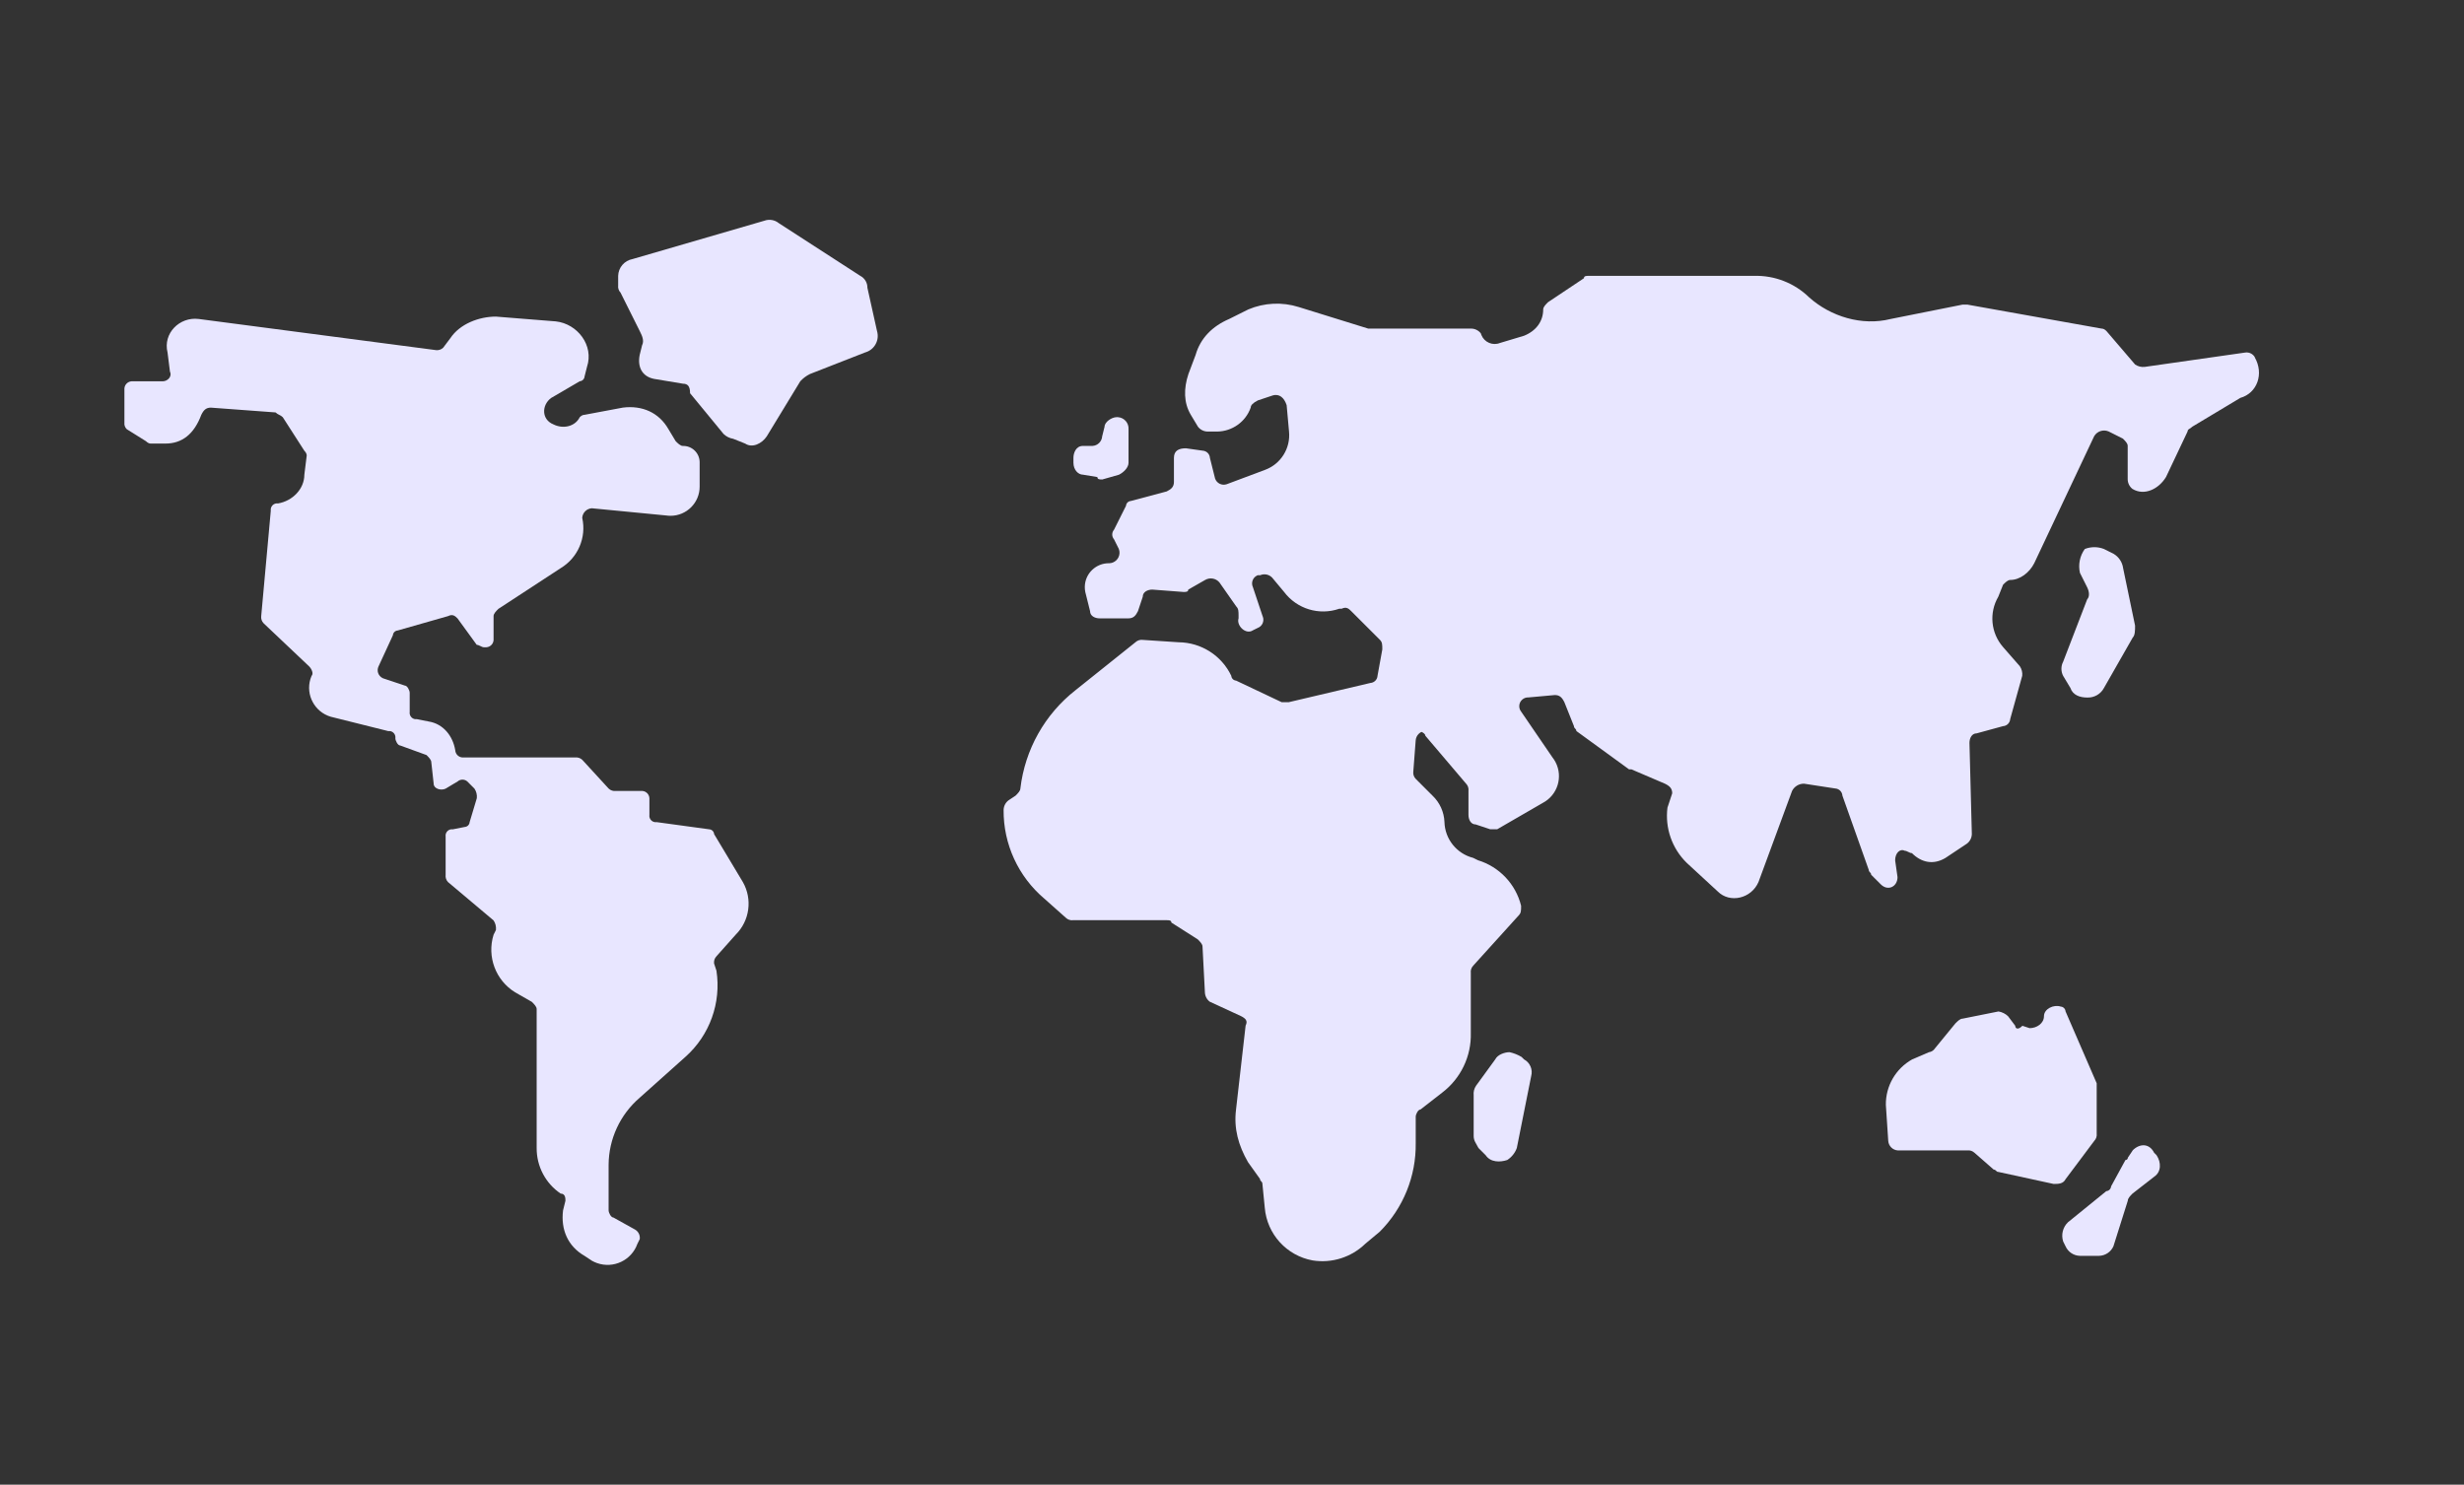 <?xml version="1.0" encoding="UTF-8"?> <svg xmlns="http://www.w3.org/2000/svg" version="1.1" width="677" height="408" viewBox="0 0 677 408"><rect x="0" y="0" width="677" height="408" fill="#333333" stroke="none"/><svg xmlns:xlink="http://www.w3.org/1999/xlink" id="eEioa90IuVw1" viewBox="0 0 750 400" shape-rendering="geometricPrecision" text-rendering="geometricPrecision" width="765" height="408" x="-44" y="0"><style>#eEioa90IuVw11_ts {animation: eEioa90IuVw11_ts__ts 6700ms linear infinite normal forwards}@keyframes eEioa90IuVw11_ts__ts { 0% {transform: translate(614.71px,269.96px) scale(0,0)} 5.97% {transform: translate(614.71px,269.96px) scale(0,0);animation-timing-function: cubic-bezier(0.2,0.8,0.2,1.3)} 13.433% {transform: translate(614.71px,269.96px) scale(1,1)} 88.06% {transform: translate(614.71px,269.96px) scale(1,1);animation-timing-function: cubic-bezier(0.55,0.055,0.675,0.19)} 92.537% {transform: translate(614.71px,269.96px) scale(0,0)} 100% {transform: translate(614.71px,269.96px) scale(0,0)}} #eEioa90IuVw18_ts {animation: eEioa90IuVw18_ts__ts 6700ms linear infinite normal forwards}@keyframes eEioa90IuVw18_ts__ts { 0% {transform: translate(255.59px,262.38px) scale(0,0)} 2.985% {transform: translate(255.59px,262.38px) scale(0,0);animation-timing-function: cubic-bezier(0.2,0.8,0.2,1.3)} 10.448% {transform: translate(255.59px,262.38px) scale(1,1)} 85.075% {transform: translate(255.59px,262.38px) scale(1,1);animation-timing-function: cubic-bezier(0.55,0.055,0.675,0.19)} 89.552% {transform: translate(255.59px,262.38px) scale(0,0)} 100% {transform: translate(255.59px,262.38px) scale(0,0)}} #eEioa90IuVw24_ts {animation: eEioa90IuVw24_ts__ts 6700ms linear infinite normal forwards}@keyframes eEioa90IuVw24_ts__ts { 0% {transform: translate(424.275px,155.145px) scale(0,0)} 8.955% {transform: translate(424.275px,155.145px) scale(0,0);animation-timing-function: cubic-bezier(0.2,0.8,0.2,1.3)} 16.418% {transform: translate(424.275px,155.145px) scale(1,1)} 91.045% {transform: translate(424.275px,155.145px) scale(1,1);animation-timing-function: cubic-bezier(0.55,0.055,0.675,0.19)} 95.522% {transform: translate(424.275px,155.145px) scale(0,0)} 100% {transform: translate(424.275px,155.145px) scale(0,0)}} #eEioa90IuVw31_ts {animation: eEioa90IuVw31_ts__ts 6700ms linear infinite normal forwards}@keyframes eEioa90IuVw31_ts__ts { 0% {transform: translate(485.64px,99.845px) scale(0,0)} 10.448% {transform: translate(485.64px,99.845px) scale(0,0);animation-timing-function: cubic-bezier(0.2,0.8,0.2,1.3)} 17.91% {transform: translate(485.64px,99.845px) scale(1,1)} 92.537% {transform: translate(485.64px,99.845px) scale(1,1);animation-timing-function: cubic-bezier(0.55,0.055,0.675,0.19)} 97.015% {transform: translate(485.64px,99.845px) scale(0,0)} 100% {transform: translate(485.64px,99.845px) scale(0,0)}} #eEioa90IuVw38_ts {animation: eEioa90IuVw38_ts__ts 6700ms linear infinite normal forwards}@keyframes eEioa90IuVw38_ts__ts { 0% {transform: translate(310.14px,179.175px) scale(0,0)} 7.463% {transform: translate(310.14px,179.175px) scale(0,0);animation-timing-function: cubic-bezier(0.2,0.8,0.2,1.3)} 14.925% {transform: translate(310.14px,179.175px) scale(1,1)} 89.552% {transform: translate(310.14px,179.175px) scale(1,1);animation-timing-function: cubic-bezier(0.55,0.055,0.675,0.19)} 94.03% {transform: translate(310.14px,179.175px) scale(0,0)} 100% {transform: translate(310.14px,179.175px) scale(0,0)}} #eEioa90IuVw45_ts {animation: eEioa90IuVw45_ts__ts 6700ms linear infinite normal forwards}@keyframes eEioa90IuVw45_ts__ts { 0% {transform: translate(185.945px,153.94px) scale(0,0)} 4.478% {transform: translate(185.945px,153.94px) scale(0,0);animation-timing-function: cubic-bezier(0.2,0.8,0.2,1.3)} 11.94% {transform: translate(185.945px,153.94px) scale(1,1)} 86.567% {transform: translate(185.945px,153.94px) scale(1,1);animation-timing-function: cubic-bezier(0.55,0.055,0.675,0.19)} 91.045% {transform: translate(185.945px,153.94px) scale(0,0)} 100% {transform: translate(185.945px,153.94px) scale(0,0)}} #eEioa90IuVw53_ts {animation: eEioa90IuVw53_ts__ts 6700ms linear infinite normal forwards}@keyframes eEioa90IuVw53_ts__ts { 0% {transform: translate(572.08px,166.31px) scale(0,0)} 7.463% {transform: translate(572.08px,166.31px) scale(0,0);animation-timing-function: cubic-bezier(0.2,0.8,0.2,1.3)} 14.925% {transform: translate(572.08px,166.31px) scale(1,1)} 89.552% {transform: translate(572.08px,166.31px) scale(1,1);animation-timing-function: cubic-bezier(0.55,0.055,0.675,0.19)} 94.03% {transform: translate(572.08px,166.31px) scale(0,0)} 100% {transform: translate(572.08px,166.31px) scale(0,0)}} #eEioa90IuVw62_ts {animation: eEioa90IuVw62_ts__ts 6700ms linear infinite normal forwards}@keyframes eEioa90IuVw62_ts__ts { 0% {transform: translate(345.635px,89.62px) scale(0,0)} 2.985% {transform: translate(345.635px,89.62px) scale(0,0);animation-timing-function: cubic-bezier(0.2,0.8,0.2,1.3)} 10.448% {transform: translate(345.635px,89.62px) scale(1,1)} 85.075% {transform: translate(345.635px,89.62px) scale(1,1);animation-timing-function: cubic-bezier(0.55,0.055,0.675,0.19)} 89.552% {transform: translate(345.635px,89.62px) scale(0,0)} 100% {transform: translate(345.635px,89.62px) scale(0,0)}} #eEioa90IuVw70_ts {animation: eEioa90IuVw70_ts__ts 6700ms linear infinite normal forwards}@keyframes eEioa90IuVw70_ts__ts { 0% {transform: translate(440.97px,250.9px) scale(0,0)} 1.493% {transform: translate(440.97px,250.9px) scale(0,0);animation-timing-function: cubic-bezier(0.2,0.8,0.2,1.3)} 8.955% {transform: translate(440.97px,250.9px) scale(1,1)} 83.582% {transform: translate(440.97px,250.9px) scale(1,1);animation-timing-function: cubic-bezier(0.55,0.055,0.675,0.19)} 88.06% {transform: translate(440.97px,250.9px) scale(0,0)} 100% {transform: translate(440.97px,250.9px) scale(0,0)}}</style><g transform="translate(0 0)"><path d="M87.62,119.51h-3.87q-.64,0-1.29-.64l-5.17-3.23c-.35-.35-.58-.8-.64-1.29v-9.68c.06-1.04.89-1.87,1.94-1.94h8.39c1.29,0,2.58-1.29,1.94-2.58l-.65-5.17c-1.29-5.16,3.23-9.68,8.39-9.04l63.91,8.39c.71.09,1.42-.15,1.94-.64l1.94-2.58c2.58-3.87,7.74-5.81,12.27-5.81l16.14,1.29c5.81.64,10.33,6.46,8.39,12.27l-.65,2.57c-.05.69-.6,1.24-1.29,1.29l-7.74,4.52c-2.58,1.94-2.58,5.81.64,7.1c2.58,1.29,5.81.64,7.1-1.94q.64-.64,1.29-.64l10.33-1.94c5.16-.64,9.68,1.29,12.27,5.81l1.94,3.23c.64.64,1.29,1.29,1.94,1.29c2.44-.06,4.46,1.87,4.52,4.31c0,.07,0,.14,0,.21v6.46c0,4.33-3.52,7.84-7.85,7.84-.4,0-.8-.03-1.19-.09l-20.01-1.94c-1.38.09-2.49,1.2-2.58,2.58c1.19,5.3-1.15,10.76-5.81,13.56l-16.78,10.97c-.64.64-1.29,1.29-1.29,1.94v6.46c-.06,1.04-.89,1.87-1.94,1.94h-.65c-.64,0-1.29-.65-1.94-.65l-5.16-7.1c-.64-.64-1.29-1.29-2.58-.64l-13.56,3.87c-.69.05-1.24.6-1.29,1.29l-3.87,8.39c-.56,1.17-.07,2.58,1.11,3.15.06.03.12.06.19.08l5.81,1.94c.64,0,1.29,1.29,1.29,1.94v5.16c-.13.93.51,1.8,1.45,1.94.16.02.33.02.49,0l3.23.64c3.87.64,6.46,3.87,7.1,7.74.06,1.04.89,1.87,1.94,1.94h30.34c.71-.09,1.42.15,1.94.64l7.1,7.74c.52.5,1.23.73,1.94.64h7.1c1.04.06,1.87.89,1.94,1.94v4.52c-.13.93.51,1.8,1.45,1.94.16.02.33.02.49,0l14.2,1.94c.69.05,1.24.6,1.29,1.29l7.74,12.91c2.64,4.63,1.85,10.45-1.94,14.2l-5.17,5.81c-.5.52-.73,1.23-.64,1.94l.64,1.94c1.33,8.67-1.83,17.42-8.39,23.24l-12.27,10.97c-5.28,4.53-8.35,11.12-8.39,18.08v12.27c0,.64.64,1.94,1.29,1.94l5.81,3.23c.92.52,1.43,1.54,1.29,2.58l-.64,1.29c-1.58,4.43-6.44,6.74-10.87,5.17-.48-.17-.95-.39-1.4-.64l-1.94-1.29c-4.52-2.58-6.46-7.1-5.81-12.27l.64-2.58c0-.64,0-1.94-1.29-1.94-4.07-2.75-6.49-7.36-6.46-12.27v-37.44c0-.64-.64-1.29-1.29-1.94l-4.52-2.58c-5.24-3.24-7.63-9.61-5.8-15.5l.64-1.29c.1-.91-.13-1.82-.64-2.58l-12.27-10.33c-.5-.52-.73-1.23-.64-1.94v-10.33c-.13-.93.51-1.8,1.45-1.94.16-.02.33-.02.49,0l3.23-.64c.69-.05,1.24-.6,1.29-1.29l1.94-6.46c.1-.91-.13-1.82-.64-2.58L169,210.53c-.74-.64-1.84-.64-2.58,0l-3.23,1.94c-1.29.64-3.23,0-3.23-1.29l-.64-5.81c0-.64-.64-1.29-1.29-1.94l-7.1-2.58c-.64,0-1.29-1.29-1.29-1.94.13-.93-.51-1.8-1.45-1.94-.16-.02-.33-.02-.49,0l-15.49-3.87c-4.31-1.29-6.76-5.84-5.46-10.15.08-.28.18-.56.3-.83.64-.64,0-1.94-.64-2.58l-12.27-11.62c-.5-.52-.73-1.23-.64-1.94l2.58-28.4c-.13-.93.51-1.8,1.45-1.94.16-.02.33-.02.49,0c3.87-.64,7.1-3.87,7.1-7.74l.64-5.16q0-.64-.64-1.29l-5.81-9.04c-.64-.64-1.29-.64-1.94-1.29l-17.43-1.29c-1.29,0-1.94.64-2.58,1.94-1.93,5.16-5.16,7.75-9.68,7.74v0Z" fill="#e8e6ff"></path><path d="M227.06,103.37l-7.74-1.29c-3.23-.64-4.52-3.23-3.87-6.46l.64-2.58c.64-1.29,0-2.58-.64-3.87l-5.16-10.33c-.5-.52-.73-1.23-.64-1.94v-2.58c.06-2.23,1.68-4.12,3.87-4.52l35.51-10.33c1.31-.48,2.79-.24,3.87.64l21.95,14.2c1.21.62,1.96,1.87,1.94,3.23l2.58,11.62c.74,2.44-.63,5.02-3.07,5.76-.05.02-.11.03-.16.05l-14.85,5.81c-.97.48-1.85,1.14-2.58,1.94l-9.04,14.85c-1.29,1.94-3.87,3.23-5.81,1.94l-3.23-1.29c-.97-.16-1.87-.61-2.58-1.29l-9.03-10.98c0-1.92-.65-2.57-1.94-2.57v0Z" fill="#e8e6ff"></path><path d="M650.54,96.27c-.52-.92-1.54-1.43-2.58-1.29l-27.11,3.87c-.91.1-1.82-.13-2.58-.64l-7.74-9.04q-.64-.64-1.29-.64l-36.15-6.46h-1.29l-19.37,3.87c-7.74,1.94-16.14-.64-21.95-5.81-3.96-3.87-9.32-5.96-14.85-5.81h-44.54c-.64,0-1.29,0-1.29.64l-9.68,6.46c-.64.64-1.29,1.29-1.29,1.94c0,3.23-1.94,5.81-5.17,7.1L447.2,92.4c-1.98.8-4.22-.16-5.02-2.14-.06-.14-.11-.29-.15-.44-.62-.8-1.57-1.27-2.58-1.29h-27.76l-18.72-5.81c-4.45-1.4-9.26-1.17-13.56.64l-5.17,2.58c-4.52,1.94-7.74,5.16-9.04,9.68l-1.94,5.16c-1.29,3.87-1.29,7.74.64,10.97l1.94,3.23c.62.8,1.57,1.27,2.58,1.29h2.58c4.07-.05,7.68-2.62,9.04-6.46c0-.64.64-1.29,1.94-1.94l3.87-1.29c1.94-.64,3.23.64,3.87,2.58l.64,7.1c.45,4.51-2.2,8.76-6.46,10.33l-10.33,3.87c-1.29.44-2.69-.25-3.13-1.54-.04-.13-.08-.26-.1-.4l-1.29-5.16c-.06-1.04-.89-1.87-1.94-1.94l-4.52-.64c-1.94,0-3.23.64-3.23,2.58v6.46c0,1.29-.64,1.94-1.94,2.58l-9.68,2.58c-.69.05-1.24.6-1.29,1.29l-3.23,6.45c-.64.74-.64,1.84,0,2.58l1.29,2.58c.57,1.46-.16,3.11-1.62,3.68-.31.12-.63.18-.96.19-3.57-.07-6.52,2.77-6.58,6.34c0,.47.03.94.13,1.4l1.29,5.17c0,1.29,1.29,1.94,2.58,1.94h7.74c1.29,0,1.94-.64,2.58-1.94l1.29-3.87c0-1.29,1.29-1.94,2.58-1.94l8.39.64c.64,0,1.29,0,1.29-.64l4.52-2.58c1.28-.76,2.91-.49,3.87.64l4.52,6.46c.64.64.64,1.29.64,2.58v.64c-.64,1.94,1.94,4.52,3.87,3.23l1.29-.64c1.22-.46,1.83-1.82,1.37-3.04-.02-.06-.05-.13-.08-.19l-2.58-7.74c-.56-1.17-.07-2.58,1.11-3.15.06-.03.12-.06.19-.08h.64c1.1-.49,2.4-.23,3.23.64l3.23,3.87c3.44,4.57,9.44,6.4,14.85,4.52h.64c1.29-.64,1.94,0,2.58.64l7.74,7.74c.64.64.64,1.29.64,2.58l-1.29,7.1c-.06,1.04-.89,1.87-1.94,1.94l-21.95,5.17h-1.94l-12.27-5.81c-.69-.05-1.24-.6-1.29-1.29-2.61-5.48-8.13-8.99-14.2-9.04l-9.68-.64c-.71-.09-1.42.15-1.94.64l-16.14,12.91c-8.28,6.49-13.62,16.02-14.85,26.47c0,.64-.64,1.29-1.29,1.94l-1.94,1.29c-.8.62-1.27,1.57-1.29,2.58-.07,9.19,3.95,17.94,10.97,23.88l5.81,5.17c.52.5,1.23.73,1.94.64h25.18c.64,0,1.29,0,1.29.64l7.1,4.52c.64.64,1.29,1.29,1.29,1.94l.64,12.27c.02,1.01.49,1.96,1.29,2.58l8.39,3.87c1.29.64,1.94,1.29,1.29,2.58l-2.58,22.6c-.64,5.17.64,9.68,3.23,14.2l3.23,4.52c0,.64.64.64.64,1.29l.64,6.46c.6,7.11,5.89,12.93,12.91,14.2c5.18.82,10.44-.86,14.2-4.52l3.87-3.23c6.32-6.33,9.81-14.94,9.68-23.88v-7.1c0-.64.64-1.94,1.29-1.94l5.81-4.52c5.03-3.82,7.92-9.82,7.74-16.14v-16.14c-.09-.71.15-1.42.64-1.94l12.27-13.56c.64-.64.64-1.29.64-2.58-1.45-5.85-5.86-10.51-11.62-12.27l-1.29-.64c-4.46-1.13-7.62-5.09-7.74-9.68-.11-2.7-1.27-5.24-3.23-7.1l-4.52-4.52c-.5-.52-.73-1.23-.64-1.94l.64-8.39c.09-1.38,1.2-2.49,2.58-2.58l-1.91.02c.64,0,1.94.64,1.94,1.29l10.97,12.91c.5.52.73,1.23.64,1.94v6.46c0,1.29.64,2.58,1.94,2.58l3.88,1.29h1.94l12.27-7.1c3.98-2.1,5.5-7.02,3.41-11-.24-.45-.51-.87-.83-1.27l-8.39-12.27c-.83-1.01-.69-2.5.32-3.33.45-.38,1.03-.57,1.62-.54l7.1-.64c1.29,0,1.94.64,2.58,1.94l2.58,6.46c0,.64.64.64.64,1.29l14.2,10.33h.64l9.04,3.87c1.29.64,1.94,1.29,1.94,2.58l-1.28,3.87c-.69,5.48,1.22,10.97,5.17,14.85l8.39,7.74c3.23,3.23,9.04,1.94,10.97-2.58l9.04-24.53c.62-1.21,1.87-1.96,3.23-1.94l8.39,1.29c1.04.06,1.87.89,1.94,1.94l7.1,20.01c0,.64.64.64.64,1.29l2.58,2.58c1.94,1.94,4.52.64,4.52-1.94l-.64-4.52c0-1.94,1.29-3.23,2.58-2.58.64,0,1.29.64,1.94.64c2.58,2.58,5.81,3.23,9.04,1.29l5.81-3.87c.8-.62,1.27-1.57,1.29-2.58l-.64-24.53c0-1.29.64-2.58,1.94-2.58l7.1-1.94c1.04-.06,1.87-.89,1.94-1.94l3.23-11.62c.1-.91-.13-1.82-.64-2.58l-4.52-5.17c-3.3-3.77-3.82-9.23-1.29-13.56l1.29-3.23c.64-.64,1.29-1.29,1.94-1.29c2.58,0,5.16-1.94,6.46-4.52l16.14-34.21c.79-1.34,2.44-1.89,3.87-1.29l3.87,1.94c.64.64,1.29,1.29,1.29,1.94v9.04c.02,1.01.49,1.96,1.29,2.58c3.23,1.94,7.1,0,9.04-3.23l5.81-12.27c0-.64.64-.64,1.29-1.29l12.91-7.74c4.52-1.28,6.45-6.45,3.87-10.96h.01Z" fill="#e8e6ff"></path><path d="M449.78,283.48c-1.29,0-3.23.64-3.87,1.94l-5.17,7.1c-.51.76-.74,1.67-.64,2.58v10.97c0,1.29.64,1.94,1.29,3.23l1.94,1.94c1.29,1.94,3.87,1.94,5.81,1.29c1.19-.76,2.1-1.9,2.58-3.23l3.87-19.37c.49-1.77-.31-3.65-1.94-4.52l-.64-.64c-1-.6-2.09-1.03-3.23-1.29v0Z" fill="#e8e6ff"></path><path d="M340.03,129.19l4.52-1.29c1.29-.64,2.58-1.94,2.58-3.23v-9.04c.1-1.68-1.18-3.13-2.86-3.23-.12,0-.24,0-.37,0-1.29,0-3.23,1.29-3.23,2.58l-.64,2.58c-.09,1.38-1.2,2.49-2.58,2.58h-2.58c-1.94,0-2.58,1.94-2.58,3.23v1.29c0,1.94,1.29,3.23,2.58,3.23l3.87.64c0,.65.64.65,1.29.65v0Z" fill="#e8e6ff"></path><path d="M585.99,276.38l-1.94-2.58c-.71-.68-1.61-1.13-2.58-1.29l-9.68,1.94c-.64,0-1.29.64-1.94,1.29l-5.81,7.1c-.35.35-.8.58-1.29.64l-4.52,1.94c-4.44,2.47-7.17,7.18-7.1,12.27l.64,9.68c.09,1.38,1.2,2.49,2.58,2.58h18.72c.71-.09,1.42.15,1.94.64l5.16,4.52c.64,0,.64.64,1.29.64l14.85,3.23c1.29,0,2.58,0,3.23-1.29l7.74-10.33c.5-.52.73-1.23.64-1.94v-13.56l-8.39-19.37c-.05-.69-.6-1.24-1.29-1.29-1.94-.64-4.52.64-4.52,2.58s-1.94,3.23-3.87,3.23l-1.94-.64c-1.29,1.3-1.93.65-1.93,0Z" fill="#e8e6ff"></path><path d="M603.42,154.37l1.94,3.87c.64,1.29.64,2.58,0,3.23l-6.46,16.78c-.64,1.21-.64,2.66,0,3.87l1.94,3.23c.64,1.94,2.58,2.58,4.52,2.58c1.88.08,3.64-.92,4.52-2.58l7.74-13.56c.64-.64.64-1.94.64-3.23l-3.22-15.49c-.22-1.62-1.17-3.05-2.58-3.87l-2.58-1.29c-1.66-.65-3.5-.65-5.16,0-1.35,1.86-1.82,4.22-1.3,6.46v0Z" fill="#e8e6ff"></path><path d="M617.62,309.95l-1.3,1.94c0,.35-.27.64-.62.64c0,0-.02,0-.03,0l-3.87,7.1c-.05.69-.6,1.24-1.29,1.29l-10.33,8.39c-1.38,1.33-1.88,3.34-1.29,5.17l.64,1.29c.68,1.54,2.19,2.54,3.87,2.58h5.16c1.68-.04,3.19-1.05,3.87-2.58l3.87-12.27c0-.64.64-1.29,1.29-1.94l5.81-4.52c1.94-1.29,1.94-3.87.64-5.81l-.64-.64c-1.28-2.58-3.87-2.58-5.8-.65v0Z" fill="#e8e6ff"></path></g><g id="eEioa90IuVw11_ts" transform="translate(614.71,269.96) scale(0,0)"><g transform="translate(-614.71,-269.96)"><path d="M571.36,241.41h86.7c6.31,0,11.42,5.11,11.42,11.42v34.26c0,6.31-5.11,11.42-11.42,11.42h-98.12v-45.68c0-6.31,5.11-11.42,11.42-11.42v0Z" fill="#1fb076"></path><path d="M589.95,278.79c-1.11.68-2.48,1.03-4.1,1.03-2.67,0-4.86-.92-6.56-2.78-1.78-1.86-2.67-4.4-2.67-7.63s.9-5.88,2.69-7.85c1.8-1.97,4.17-2.95,7.12-2.95c2.56,0,4.62.65,6.17,1.95s2.44,2.92,2.67,4.86h-4.14c-.32-1.38-1.1-2.34-2.34-2.88-.69-.3-1.46-.45-2.31-.45-1.62,0-2.96.61-4,1.84s-1.57,3.07-1.57,5.53.57,4.23,1.7,5.26s2.42,1.54,3.86,1.54s2.57-.41,3.47-1.22s1.46-1.88,1.67-3.21h-4.66v-3.36h8.39v10.81h-2.79l-.42-2.52c-.81.96-1.54,1.63-2.19,2.02Z" fill="#fff"></path><path d="M602.94,262.09c0,1.38-.33,2.46-1,3.25s-1.61,1.31-2.82,1.54v-1.44c.89-.28,1.51-.76,1.85-1.44.18-.4.26-.81.23-1.22h-2.15v-3.6h3.9v2.88Z" fill="#fff"></path><path d="M620.4,259.16v20.12h-3.79v-2.06c-.56.88-1.19,1.53-1.9,1.93s-1.59.6-2.65.6c-1.74,0-3.21-.7-4.39-2.11s-1.79-3.21-1.79-5.42c0-2.54.59-4.54,1.76-6s2.74-2.19,4.7-2.19c.9,0,1.71.2,2.41.59.7.4,1.27.95,1.71,1.65v-7.11h3.95Zm-10.5,12.77c0,1.38.27,2.47.82,3.29.54.83,1.36,1.24,2.46,1.24s1.94-.41,2.52-1.23.86-1.88.86-3.19c0-1.82-.46-3.13-1.38-3.91-.56-.47-1.22-.71-1.97-.71-1.14,0-1.97.43-2.51,1.29s-.8,1.93-.8,3.21Z" fill="#fff"></path><path d="M624.5,266c1.03-1.31,2.8-1.97,5.3-1.97c1.63,0,3.08.32,4.35.97s1.9,1.87,1.9,3.66v6.84c0,.47,0,1.05.03,1.72.03.51.11.86.23,1.04.13.18.32.33.57.45v.57h-4.24c-.12-.3-.2-.58-.25-.85-.04-.26-.08-.57-.11-.9-.54.58-1.16,1.08-1.86,1.49-.84.48-1.79.72-2.84.72-1.35,0-2.46-.38-3.34-1.16-.88-.77-1.32-1.86-1.32-3.27c0-1.83.71-3.16,2.12-3.98.78-.45,1.91-.77,3.42-.96l1.33-.16c.72-.09,1.24-.21,1.54-.34.56-.24.83-.61.83-1.11c0-.61-.21-1.03-.63-1.26s-1.05-.35-1.87-.35c-.92,0-1.57.23-1.96.68-.27.34-.46.79-.55,1.37h-3.76c.08-1.3.45-2.37,1.09-3.21Zm2.9,10.47c.37.3.81.45,1.34.45.84,0,1.61-.25,2.32-.74s1.07-1.39,1.1-2.69v-1.45c-.25.16-.49.28-.74.38s-.6.18-1.03.27l-.88.16c-.82.15-1.41.32-1.76.53-.6.36-.9.91-.9,1.65c0,.67.19,1.14.56,1.44Z" fill="#fff"></path><path d="M645.57,275.37l3.08-10.99h4.14l-5.11,14.66c-.98,2.83-1.76,4.58-2.34,5.26s-1.72,1.02-3.45,1.02c-.35,0-.62,0-.83,0s-.52-.02-.94-.05v-3.12l.49.03c.38.02.75,0,1.09-.04.35-.05.64-.15.88-.31.23-.16.44-.48.64-.97s.28-.79.24-.9l-5.47-15.56h4.33l3.25,10.99Z" fill="#fff"></path></g></g><g id="eEioa90IuVw18_ts" transform="translate(255.59,262.38) scale(0,0)"><g transform="translate(-255.59,-262.38)"><path d="M223.15,233.83h64.88c6.31,0,11.42,5.11,11.42,11.42v34.26c0,6.31-5.11,11.42-11.42,11.42h-76.3v-45.68c0-6.31,5.11-11.42,11.42-11.42v0Z" fill="#e4f8f1"></path><path d="M239.71,273.16c-2.88,0-5.08-.78-6.6-2.35-2.04-1.92-3.06-4.69-3.06-8.31s1.02-6.46,3.06-8.31c1.52-1.57,3.72-2.35,6.6-2.35s5.08.78,6.6,2.35c2.03,1.85,3.05,4.62,3.05,8.31s-1.02,6.39-3.05,8.31c-1.52,1.57-3.72,2.35-6.6,2.35Zm3.98-5.41c.98-1.23,1.46-2.98,1.46-5.25s-.49-4.01-1.47-5.24c-.98-1.24-2.3-1.85-3.97-1.85s-3,.62-3.99,1.85-1.49,2.98-1.49,5.25.5,4.02,1.49,5.25s2.32,1.85,3.99,1.85s2.99-.62,3.98-1.85Z" fill="#1fb076"></path><path d="M252.34,252.45h3.9v20.15h-3.9v-20.15Z" fill="#1fb076"></path><path d="M260.6,259.31c1.03-1.31,2.8-1.97,5.3-1.97c1.63,0,3.08.32,4.35.97s1.9,1.87,1.9,3.66v6.84c0,.47,0,1.05.03,1.72.03.51.1.86.23,1.04s.32.33.57.45v.57h-4.24c-.12-.3-.2-.58-.25-.85-.05-.26-.08-.57-.11-.9-.54.58-1.16,1.08-1.86,1.49-.84.48-1.79.72-2.84.72-1.35,0-2.46-.38-3.34-1.16-.88-.77-1.32-1.86-1.32-3.27c0-1.83.71-3.16,2.12-3.98.77-.45,1.91-.77,3.42-.96l1.33-.16c.72-.09,1.23-.21,1.54-.34.56-.24.83-.61.83-1.11c0-.61-.21-1.03-.64-1.26s-1.05-.35-1.87-.35c-.92,0-1.57.23-1.96.68-.27.34-.46.79-.55,1.37h-3.76c.08-1.3.45-2.37,1.09-3.21Zm2.9,10.47c.36.3.81.45,1.34.45.84,0,1.61-.25,2.32-.74s1.07-1.39,1.1-2.69v-1.45c-.25.16-.49.28-.75.38-.25.1-.59.18-1.03.27l-.88.16c-.82.15-1.41.32-1.76.53-.6.36-.9.91-.9,1.65c0,.67.19,1.14.56,1.44Zm.29-14.1l2.62-4.09h4.35l-4.16,4.09h-2.82Z" fill="#1fb076"></path><path d="M281.15,257.63l-1.11,9.41h-2.04l-1.13-9.41v-5.11h4.28v5.11Zm-.11,11.02v3.95h-4.07v-3.95h4.07Z" fill="#1fb076"></path></g></g><g id="eEioa90IuVw24_ts" transform="translate(424.275,155.145) scale(0,0)"><g transform="translate(-424.275,-155.145)"><path d="M405.17,135.94h38.21c6.08,0,11,4.92,11,11v16.41c0,6.08-4.92,11-11,11h-49.21v-27.41c0-6.08,4.92-11,11-11Z" fill="#dce7fb"></path><path d="M413.83,159.99c-.86.79-1.96,1.18-3.3,1.18-1.66,0-2.96-.53-3.91-1.59-.95-1.07-1.42-2.53-1.42-4.39c0-2.01.54-3.56,1.62-4.65.94-.95,2.13-1.42,3.58-1.42c1.94,0,3.35.64,4.25,1.91.5.71.76,1.43.8,2.15h-2.41c-.16-.55-.36-.97-.6-1.25-.44-.5-1.09-.75-1.95-.75s-1.57.35-2.07,1.06-.76,1.7-.76,3s.27,2.26.8,2.9s1.21.96,2.04.96s1.49-.28,1.93-.83c.25-.3.45-.74.61-1.34h2.38c-.21,1.25-.74,2.28-1.59,3.06Z" fill="#004fcc"></path><path d="M419.37,149.26v2.05h-2.26v-2.05h2.26Zm0,3.07v8.52h-2.26v-8.52h2.26Z" fill="#004fcc"></path><path d="M421.84,153.25c.59-.75,1.6-1.12,3.03-1.12.93,0,1.76.18,2.48.55s1.09,1.07,1.09,2.09v3.91c0,.27,0,.6.02.98.02.29.06.49.13.59s.18.19.33.26v.33h-2.42c-.07-.17-.11-.33-.14-.48s-.05-.32-.06-.52c-.31.33-.66.62-1.06.85-.48.28-1.02.41-1.62.41-.77,0-1.41-.22-1.91-.66s-.75-1.06-.75-1.87c0-1.05.4-1.8,1.21-2.27.44-.25,1.09-.44,1.95-.55l.76-.09c.41-.05.71-.12.88-.2.32-.14.48-.35.48-.63c0-.35-.12-.59-.36-.72s-.6-.2-1.07-.2c-.53,0-.9.13-1.12.39-.16.19-.26.45-.31.78h-2.15c.05-.75.25-1.36.62-1.84Zm1.66,5.98c.21.17.46.26.77.26.48,0,.92-.14,1.32-.42s.61-.79.63-1.54v-.83c-.14.09-.28.16-.43.21s-.34.11-.59.15l-.5.09c-.47.08-.8.18-1.01.3-.34.2-.52.52-.52.95c0,.38.11.65.32.82Z" fill="#004fcc"></path><path d="M437.52,153.41c.72.9,1.08,1.97,1.08,3.2s-.36,2.32-1.08,3.21-1.81,1.33-3.27,1.33-2.55-.44-3.27-1.33-1.08-1.96-1.08-3.21.36-2.29,1.08-3.2s1.81-1.35,3.27-1.35s2.55.45,3.27,1.35Zm-3.28.53c-.65,0-1.15.23-1.5.69s-.53,1.12-.53,1.97.18,1.51.53,1.98.85.7,1.5.7s1.15-.23,1.5-.7.52-1.12.52-1.98-.17-1.51-.52-1.97-.85-.69-1.5-.69Z" fill="#004fcc"></path><path d="M443.36,152.29l-.63,5.38h-1.16l-.65-5.38v-2.92h2.45v2.92Zm-.06,6.3v2.26h-2.33v-2.26h2.33Z" fill="#004fcc"></path></g></g><g id="eEioa90IuVw31_ts" transform="translate(485.64,99.845) scale(0,0)"><g transform="translate(-485.64,-99.845)"><path d="M460,80.64h51.28c6.31,0,11.42,5.11,11.42,11.42v0v15.57c0,6.31-5.11,11.42-11.42,11.42h-62.7v-26.99c0-6.31,5.11-11.42,11.42-11.42v0Z" fill="#fdf4e5"></path><path d="M472.19,106.15v-5.78h-5.06v5.78h-2.68v-12.96h2.68v4.94h5.06v-4.94h2.69v12.96h-2.69Z" fill="#ed9200"></path><path d="M477.63,97.61c.66-.84,1.8-1.27,3.41-1.27c1.05,0,1.98.21,2.79.62s1.22,1.2,1.22,2.36v4.39c0,.3,0,.67.02,1.11.02.33.07.55.15.67s.21.21.37.29v.37h-2.72c-.08-.19-.13-.38-.16-.54s-.05-.36-.07-.58c-.35.38-.74.69-1.2.96-.54.31-1.15.47-1.83.47-.87,0-1.58-.25-2.15-.74-.57-.5-.85-1.2-.85-2.11c0-1.18.45-2.03,1.36-2.56.5-.29,1.23-.49,2.2-.62l.85-.11c.46-.06.79-.13.99-.22.36-.15.54-.39.54-.71c0-.39-.14-.66-.41-.81s-.67-.22-1.2-.22c-.59,0-1.01.15-1.26.44-.18.22-.29.51-.35.88h-2.42c.05-.84.29-1.53.7-2.07Zm1.86,6.73c.23.19.52.29.86.29.54,0,1.04-.16,1.49-.47s.69-.89.71-1.73v-.93c-.16.1-.32.18-.48.24s-.38.12-.66.17l-.56.11c-.53.09-.91.21-1.13.34-.39.23-.58.58-.58,1.06c0,.43.12.74.36.92Z" fill="#ed9200"></path><path d="M487.33,93.2h2.5v12.96h-2.5v-12.96Z" fill="#ed9200"></path><path d="M500.27,97.79c.81,1.01,1.21,2.21,1.21,3.59s-.4,2.61-1.21,3.61-2.04,1.5-3.68,1.5-2.87-.5-3.68-1.5-1.21-2.2-1.21-3.61.4-2.58,1.21-3.59s2.04-1.52,3.68-1.52s2.87.51,3.68,1.52Zm-3.69.6c-.73,0-1.3.26-1.69.78-.4.52-.59,1.26-.59,2.22s.2,1.7.59,2.22.96.78,1.69.78s1.29-.26,1.69-.78.59-1.26.59-2.22-.2-1.7-.59-2.22-.96-.78-1.69-.78Z" fill="#ed9200"></path><path d="M506.83,96.53l-.71,6.05h-1.31l-.73-6.05v-3.29h2.75v3.29Zm-.07,7.08v2.54h-2.62v-2.54h2.62Z" fill="#ed9200"></path></g></g><g id="eEioa90IuVw38_ts" transform="translate(310.14,179.175) scale(0,0)"><g transform="translate(-310.14,-179.175)"><path d="M284.5,159.97h51.28c6.31,0,11.42,5.11,11.42,11.42v0v15.57c0,6.31-5.11,11.42-11.42,11.42h-62.7v-26.99c0-6.31,5.11-11.42,11.42-11.42v0Z" fill="#fdf4e5"></path><path d="M296.69,185.48v-5.78h-5.06v5.78h-2.68v-12.96h2.68v4.94h5.06v-4.94h2.69v12.96h-2.69Z" fill="#ed9200"></path><path d="M309.75,177.11c.81,1.01,1.21,2.21,1.21,3.59s-.4,2.61-1.21,3.61-2.04,1.5-3.68,1.5-2.87-.5-3.68-1.5-1.21-2.2-1.21-3.61.4-2.58,1.21-3.59s2.04-1.52,3.68-1.52s2.87.51,3.68,1.52Zm-3.69.6c-.73,0-1.3.26-1.69.78-.4.52-.59,1.26-.59,2.22s.2,1.7.59,2.22.96.78,1.69.78s1.29-.26,1.69-.78.59-1.26.59-2.22-.2-1.7-.59-2.22-.96-.78-1.69-.78Z" fill="#ed9200"></path><path d="M312.81,172.53h2.5v12.96h-2.5v-12.96Z" fill="#ed9200"></path><path d="M318.12,176.94c.66-.84,1.8-1.27,3.41-1.27c1.05,0,1.98.21,2.79.62s1.22,1.2,1.22,2.36v4.39c0,.3,0,.67.02,1.11.02.33.07.55.15.67s.21.21.37.29v.37h-2.72c-.08-.19-.13-.38-.16-.54s-.05-.36-.07-.58c-.35.38-.74.69-1.2.96-.54.31-1.15.47-1.83.47-.87,0-1.58-.25-2.15-.74-.57-.5-.85-1.2-.85-2.11c0-1.18.45-2.03,1.36-2.56.5-.29,1.23-.49,2.2-.62l.85-.11c.46-.06.79-.13.99-.22.36-.15.54-.39.54-.71c0-.39-.14-.66-.41-.81s-.67-.22-1.2-.22c-.59,0-1.01.15-1.26.44-.18.22-.29.51-.35.88h-2.42c.05-.84.29-1.53.7-2.07Zm1.86,6.73c.23.19.52.29.86.29.54,0,1.04-.16,1.49-.47s.69-.89.71-1.73v-.93c-.16.1-.32.18-.48.24s-.38.12-.66.17l-.56.11c-.53.09-.91.21-1.13.34-.39.23-.58.58-.58,1.06c0,.43.12.74.36.92Z" fill="#ed9200"></path><path d="M331.33,175.86l-.71,6.05h-1.31l-.73-6.05v-3.29h2.75v3.29Zm-.07,7.08v2.54h-2.62v-2.54h2.62Z" fill="#ed9200"></path></g></g><g id="eEioa90IuVw45_ts" transform="translate(185.945,153.94) scale(0,0)"><g transform="translate(-185.945,-153.94)"><path d="M142.96,124.87h85.97c6.08,0,11,4.92,11,11v36.14c0,6.08-4.92,11-11,11h-96.97v-47.14c0-6.08,4.92-11,11-11Z" fill="#9b96fb"></path><path d="M161.13,163.76v-9h-7.88v9h-4.17v-20.15h4.17v7.68h7.88v-7.68h4.18v20.15h-4.18Z" fill="#fff"></path><path d="M181.78,159.38c-.1.88-.56,1.78-1.38,2.69-1.28,1.45-3.06,2.17-5.36,2.17-1.9,0-3.57-.61-5.02-1.83s-2.17-3.21-2.17-5.96c0-2.58.65-4.56,1.96-5.93c1.31-1.38,3.01-2.06,5.09-2.06c1.24,0,2.36.23,3.35.7.99.46,1.81,1.2,2.46,2.2.58.88.96,1.91,1.13,3.08.1.68.14,1.67.12,2.95h-10.2c.05,1.5.52,2.54,1.41,3.14.54.37,1.18.56,1.94.56.8,0,1.45-.23,1.96-.68.27-.25.51-.59.72-1.03h3.98Zm-3.86-4.57c-.06-1.03-.38-1.81-.94-2.34s-1.26-.8-2.08-.8c-.9,0-1.6.28-2.1.85s-.81,1.33-.94,2.3h6.06Z" fill="#fff"></path><path d="M192.46,143.61h3.9v20.15h-3.9v-20.15Z" fill="#fff"></path><path d="M212.58,150.74c1.26,1.58,1.89,3.44,1.89,5.59s-.63,4.06-1.89,5.61-3.17,2.33-5.73,2.33-4.47-.78-5.73-2.33-1.89-3.42-1.89-5.61.63-4.01,1.89-5.59s3.17-2.37,5.73-2.37s4.47.79,5.73,2.37Zm-5.74.93c-1.14,0-2.02.4-2.63,1.21s-.92,1.96-.92,3.45.31,2.65.92,3.46s1.49,1.22,2.63,1.22s2.01-.41,2.62-1.22.92-1.96.92-3.46-.31-2.65-.92-3.45c-.61-.81-1.49-1.21-2.62-1.21Z" fill="#fff"></path><path d="M222.79,148.79l-1.11,9.41h-2.04l-1.13-9.41v-5.11h4.28v5.11Zm-.11,11.02v3.95h-4.07v-3.95h4.07Z" fill="#fff"></path><path d="M184.68,143.61h3.9v20.15h-3.9v-20.15Z" fill="#fff"></path></g></g><g id="eEioa90IuVw53_ts" transform="translate(572.08,166.31) scale(0,0)"><g transform="translate(-572.08,-166.31)"><path d="M509.63,137.24h124.9c6.31,0,11.42,5.11,11.42,11.42v35.3c0,6.31-5.11,11.42-11.42,11.42h-136.32v-46.72c0-6.31,5.11-11.42,11.42-11.42v0Z" fill="#004fcc"></path><path d="M526.64,176.24c-2.88,0-5.08-.78-6.6-2.35-2.04-1.92-3.06-4.69-3.06-8.31s1.02-6.46,3.06-8.31c1.52-1.57,3.72-2.35,6.6-2.35s5.08.78,6.6,2.35c2.03,1.85,3.05,4.62,3.05,8.31s-1.02,6.39-3.05,8.31c-1.52,1.57-3.72,2.35-6.6,2.35Zm3.98-5.41c.98-1.23,1.46-2.98,1.46-5.25s-.49-4.01-1.47-5.24c-.98-1.24-2.3-1.85-3.97-1.85s-3,.62-3.99,1.85-1.49,2.98-1.49,5.25.5,4.02,1.49,5.25s2.32,1.85,3.99,1.85s2.99-.62,3.98-1.85Z" fill="#fff"></path><path d="M552.66,166.93v8.75h-3.98v-9.06c0-.8-.14-1.45-.41-1.94-.36-.69-1.03-1.04-2.02-1.04s-1.81.34-2.34,1.03-.8,1.67-.8,2.95v8.07h-3.88v-20.08h3.88v7.12c.57-.87,1.22-1.47,1.96-1.81s1.52-.51,2.34-.51c.92,0,1.76.16,2.51.48s1.37.81,1.85,1.46c.41.56.66,1.13.75,1.72s.14,1.55.14,2.88Z" fill="#fff"></path><path d="M556.86,162.39c1.03-1.31,2.8-1.97,5.3-1.97c1.63,0,3.08.32,4.35.97s1.9,1.87,1.9,3.66v6.84c0,.47,0,1.05.03,1.72.03.51.11.86.23,1.04.13.18.32.33.57.45v.57h-4.24c-.12-.3-.2-.58-.25-.85-.04-.26-.08-.57-.11-.9-.54.58-1.16,1.08-1.86,1.49-.84.48-1.79.72-2.84.72-1.35,0-2.46-.38-3.34-1.16-.88-.77-1.32-1.86-1.32-3.27c0-1.83.71-3.16,2.12-3.98.78-.45,1.91-.77,3.42-.96l1.33-.16c.72-.09,1.24-.21,1.54-.34.56-.24.83-.61.83-1.11c0-.61-.21-1.03-.63-1.26s-1.05-.35-1.87-.35c-.92,0-1.57.23-1.96.68-.27.34-.46.79-.55,1.37h-3.76c.08-1.3.45-2.37,1.09-3.21Zm2.9,10.47c.37.3.81.45,1.34.45.84,0,1.61-.25,2.32-.74s1.07-1.39,1.1-2.69v-1.45c-.25.16-.49.28-.74.38s-.6.18-1.03.27l-.88.16c-.82.15-1.41.32-1.76.53-.6.36-.9.91-.9,1.65c0,.67.19,1.14.56,1.44Z" fill="#fff"></path><path d="M577.92,171.77L581,160.78h4.14l-5.11,14.66c-.98,2.83-1.76,4.58-2.34,5.26s-1.72,1.02-3.45,1.02c-.35,0-.62,0-.83,0s-.52-.02-.94-.05v-3.12l.49.03c.38.02.75,0,1.09-.04.35-.05.64-.15.88-.31.23-.16.44-.48.64-.97s.28-.79.24-.9l-5.47-15.56h4.33l3.25,10.99Z" fill="#fff"></path><path d="M599.87,162.66c1.26,1.58,1.89,3.44,1.89,5.59s-.63,4.06-1.89,5.61-3.17,2.33-5.73,2.33-4.47-.78-5.73-2.33-1.89-3.42-1.89-5.61.63-4.01,1.89-5.59s3.17-2.37,5.73-2.37s4.47.79,5.73,2.37Zm-5.74.93c-1.14,0-2.02.4-2.63,1.21s-.92,1.96-.92,3.45.31,2.65.92,3.46s1.49,1.22,2.63,1.22s2.01-.41,2.62-1.22.92-1.96.92-3.46-.3-2.65-.92-3.45c-.61-.81-1.49-1.21-2.62-1.21Z" fill="#fff"></path><path d="M614.1,173.57c0,0-.13.18-.27.41-.15.23-.32.43-.52.6-.61.55-1.2.92-1.77,1.12s-1.24.3-2,.3c-2.21,0-3.69-.79-4.46-2.38-.43-.88-.64-2.17-.64-3.87v-8.98h3.99v8.98c0,.85.1,1.49.3,1.91.36.76,1.05,1.13,2.09,1.13c1.33,0,2.24-.54,2.73-1.61.26-.58.38-1.35.38-2.31v-8.11h3.95v14.9h-3.79v-2.11Z" fill="#fff"></path><path d="M627.18,160.71l-1.11,9.41h-2.04l-1.13-9.41v-5.11h4.28v5.11Zm-.11,11.02v3.95h-4.07v-3.95h4.07Z" fill="#fff"></path></g></g><g id="eEioa90IuVw62_ts" transform="translate(345.635,89.62) scale(0,0)"><g transform="translate(-345.635,-89.62)"><path d="M302.65,61.07h85.97c6.08,0,11,4.92,11,11v35.1c0,6.08-4.92,11-11,11h-96.97v-46.1c0-6.08,4.92-11,11-11Z" fill="#626366"></path><path d="M322.6,98.74v-8.35h-7.31v8.35h-3.87v-18.71h3.87v7.13h7.31v-7.13h3.88v18.71h-3.88Z" fill="#fff"></path><path d="M330.44,86.4c.96-1.22,2.6-1.83,4.93-1.83c1.52,0,2.86.3,4.04.9s1.76,1.74,1.76,3.4v6.35c0,.44,0,.97.03,1.6.03.47.1.8.22.96s.3.31.53.42v.53h-3.94c-.11-.28-.19-.54-.23-.79s-.08-.52-.1-.84c-.5.54-1.07,1-1.73,1.38-.78.45-1.66.67-2.64.67-1.25,0-2.29-.36-3.1-1.07-.82-.72-1.23-1.73-1.23-3.04c0-1.7.66-2.93,1.97-3.69.72-.42,1.78-.71,3.17-.89l1.23-.15c.67-.08,1.15-.19,1.43-.32.52-.22.77-.56.77-1.03c0-.57-.2-.96-.59-1.17s-.97-.32-1.73-.32c-.85,0-1.46.21-1.82.63-.25.31-.42.74-.51,1.27h-3.49c.08-1.21.41-2.21,1.02-2.98Zm2.69,9.72c.34.28.75.42,1.24.42.78,0,1.5-.23,2.15-.69s1-1.29,1.02-2.5v-1.35c-.23.14-.46.26-.69.35s-.55.17-.96.25l-.81.15c-.76.14-1.31.3-1.64.5-.56.33-.84.84-.84,1.54c0,.62.17,1.06.52,1.33Z" fill="#fff"></path><path d="M344.46,80.03h3.62v18.71h-3.62v-18.71Z" fill="#fff"></path><path d="M351.68,80.03h3.62v18.71h-3.62v-18.71Z" fill="#fff"></path><path d="M370.37,86.65c1.17,1.46,1.75,3.2,1.75,5.19s-.58,3.77-1.75,5.21-2.94,2.16-5.32,2.16-4.15-.72-5.32-2.16-1.75-3.18-1.75-5.21.58-3.73,1.75-5.19s2.94-2.2,5.32-2.2s4.15.73,5.32,2.2Zm-5.33.86c-1.06,0-1.87.38-2.44,1.12-.57.75-.86,1.82-.86,3.21s.29,2.46.86,3.21s1.39,1.13,2.44,1.13s1.87-.38,2.44-1.13.85-1.82.85-3.21-.28-2.46-.85-3.21-1.38-1.12-2.44-1.12Z" fill="#fff"></path><path d="M379.85,84.84l-1.03,8.73h-1.89l-1.05-8.73v-4.75h3.97v4.75Zm-.1,10.23v3.67h-3.78v-3.67h3.78Z" fill="#fff"></path></g></g><g id="eEioa90IuVw70_ts" transform="translate(440.97,250.9) scale(0,0)"><g transform="translate(-440.97,-250.9)"><path d="M376.76,221.83h128.42c6.31,0,11.42,5.11,11.42,11.42v35.3c0,6.31-5.11,11.42-11.42,11.42h-139.84v-46.72c0-6.31,5.11-11.42,11.42-11.42v0Z" fill="#ed9200"></path><path d="M393.87,260.03h-9.13v-20.15h9.79c2.47.04,4.22.75,5.25,2.15.62.86.93,1.88.93,3.08s-.31,2.22-.93,2.97c-.35.42-.86.8-1.53,1.15c1.03.37,1.81.97,2.33,1.78s.79,1.8.79,2.95-.3,2.26-.9,3.21c-.38.63-.86,1.16-1.44,1.59-.65.49-1.41.83-2.29,1.01s-1.83.27-2.86.27Zm2-12.71c.55-.33.82-.92.82-1.76c0-.94-.37-1.56-1.09-1.86-.63-.21-1.43-.31-2.41-.31h-4.43v4.44h4.95c.88,0,1.6-.17,2.16-.51Zm-2.09,3.84h-5.02v5.37h4.95c.88,0,1.57-.12,2.06-.36.89-.44,1.34-1.28,1.34-2.52c0-1.05-.43-1.77-1.3-2.16-.48-.22-1.16-.33-2.04-.34Z" fill="#fff"></path><path d="M417,247.02c1.26,1.58,1.89,3.44,1.89,5.59s-.63,4.06-1.89,5.61-3.17,2.33-5.73,2.33-4.47-.78-5.73-2.33-1.89-3.42-1.89-5.61.63-4.01,1.89-5.59s3.17-2.37,5.73-2.37s4.47.79,5.73,2.37Zm-5.74.93c-1.14,0-2.02.4-2.63,1.21s-.92,1.96-.92,3.45.31,2.65.92,3.46s1.49,1.22,2.63,1.22s2.01-.41,2.62-1.22.92-1.96.92-3.46-.31-2.65-.92-3.45c-.61-.81-1.49-1.21-2.62-1.21Z" fill="#fff"></path><path d="M428.69,248.02c-1.32,0-2.23.56-2.72,1.68-.26.59-.38,1.35-.38,2.27v8.07h-3.88v-14.88h3.76v2.17c.5-.77.97-1.32,1.42-1.65.8-.6,1.82-.9,3.05-.9c1.54,0,2.8.4,3.78,1.21s1.47,2.14,1.47,4.01v10.04h-3.99v-9.06c0-.78-.11-1.39-.31-1.8-.38-.77-1.11-1.15-2.19-1.15Z" fill="#fff"></path><path d="M438.96,245.2h3.9v16.43c0,1.5-.3,2.62-.89,3.34s-1.75,1.08-3.49,1.08c-.12,0-.29,0-.53-.01s-.52-.02-.87-.03v-3.12c.22.02.37.03.46.03s.17,0,.25,0c.38,0,.67-.09.87-.28s.29-.55.29-1.09v-16.37Zm0-5.44h3.9v3.6h-3.9v-3.6Z" fill="#fff"></path><path d="M458.99,247.02c1.26,1.58,1.89,3.44,1.89,5.59s-.63,4.06-1.89,5.61-3.17,2.33-5.73,2.33-4.47-.78-5.73-2.33-1.89-3.42-1.89-5.61.63-4.01,1.89-5.59s3.17-2.37,5.73-2.37s4.47.79,5.73,2.37Zm-5.74.93c-1.14,0-2.02.4-2.63,1.21s-.92,1.96-.92,3.45.31,2.65.92,3.46s1.49,1.22,2.63,1.22s2.01-.41,2.62-1.22.92-1.96.92-3.46-.31-2.65-.92-3.45c-.61-.81-1.49-1.21-2.62-1.21Z" fill="#fff"></path><path d="M473.22,257.93c0,0-.13.18-.27.41-.15.23-.32.43-.52.6-.61.55-1.2.92-1.77,1.12s-1.24.3-2,.3c-2.21,0-3.69-.79-4.46-2.38-.43-.88-.64-2.17-.64-3.87v-8.98h3.99v8.98c0,.85.1,1.49.3,1.91.36.76,1.05,1.13,2.09,1.13c1.33,0,2.24-.54,2.73-1.61.25-.58.38-1.35.38-2.31v-8.11h3.95v14.9h-3.79v-2.11Z" fill="#fff"></path><path d="M488.26,248.73c-1.57,0-2.62.51-3.16,1.53-.3.57-.45,1.46-.45,2.65v7.12h-3.92v-14.9h3.72v2.6c.6-.99,1.12-1.67,1.57-2.04.73-.61,1.68-.92,2.84-.92.07,0,.13,0,.18,0s.16.01.33.02v3.99c-.25-.03-.46-.05-.66-.05s-.35-.01-.46-.01Z" fill="#fff"></path><path d="M497.2,245.06l-1.11,9.41h-2.04l-1.13-9.41v-5.11h4.28v5.11Zm-.11,11.02v3.95h-4.07v-3.95h4.07Z" fill="#fff"></path></g></g></svg></svg> 